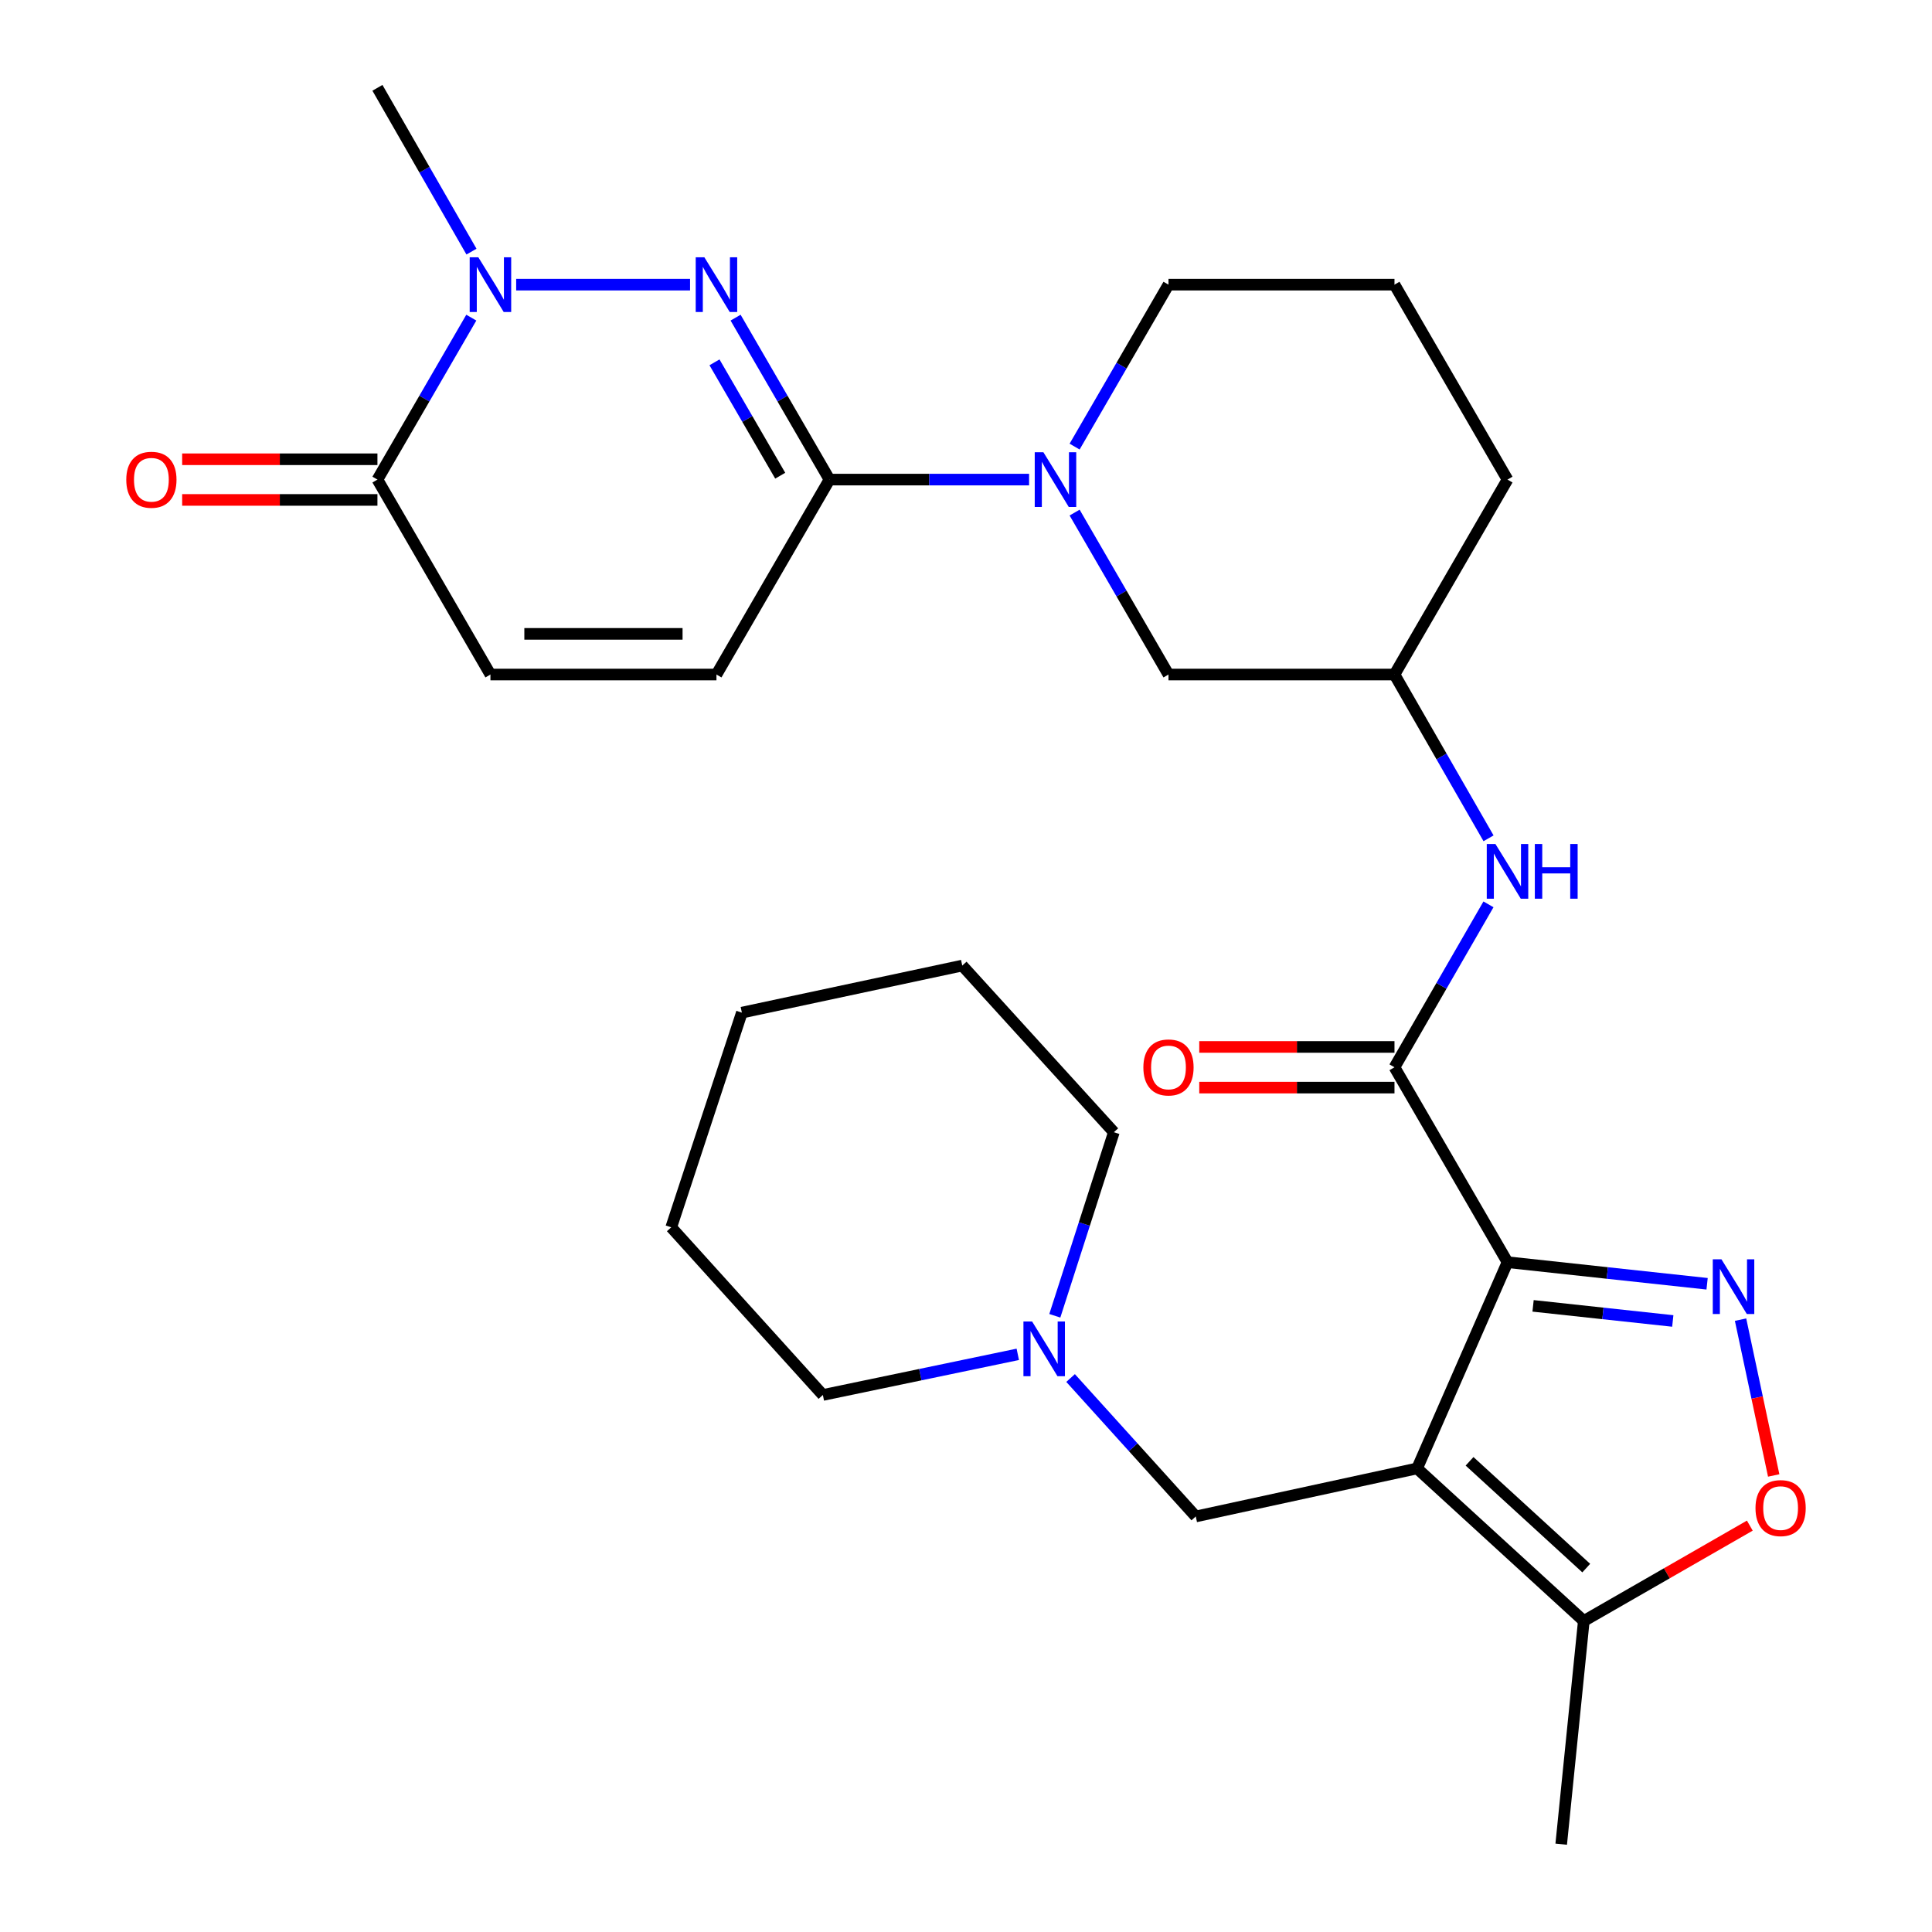 <?xml version='1.0' encoding='iso-8859-1'?>
<svg version='1.1' baseProfile='full'
              xmlns='http://www.w3.org/2000/svg'
                      xmlns:rdkit='http://www.rdkit.org/xml'
                      xmlns:xlink='http://www.w3.org/1999/xlink'
                  xml:space='preserve'
width='1000px' height='1000px' viewBox='0 0 1000 1000'>
<!-- END OF HEADER -->
<rect style='opacity:1.0;fill:#FFFFFF;stroke:none' width='1000' height='1000' x='0' y='0'> </rect>
<path class='bond-0' d='M 780.283,653.308 L 733.488,760.054' style='fill:none;fill-rule:evenodd;stroke:#000000;stroke-width:6px;stroke-linecap:butt;stroke-linejoin:miter;stroke-opacity:1' />
<path class='bond-1' d='M 780.283,653.308 L 831.937,658.894' style='fill:none;fill-rule:evenodd;stroke:#000000;stroke-width:6px;stroke-linecap:butt;stroke-linejoin:miter;stroke-opacity:1' />
<path class='bond-1' d='M 831.937,658.894 L 883.591,664.48' style='fill:none;fill-rule:evenodd;stroke:#0000FF;stroke-width:6px;stroke-linecap:butt;stroke-linejoin:miter;stroke-opacity:1' />
<path class='bond-1' d='M 793.516,675.909 L 829.674,679.82' style='fill:none;fill-rule:evenodd;stroke:#000000;stroke-width:6px;stroke-linecap:butt;stroke-linejoin:miter;stroke-opacity:1' />
<path class='bond-1' d='M 829.674,679.82 L 865.832,683.73' style='fill:none;fill-rule:evenodd;stroke:#0000FF;stroke-width:6px;stroke-linecap:butt;stroke-linejoin:miter;stroke-opacity:1' />
<path class='bond-5' d='M 780.283,653.308 L 721.783,552.42' style='fill:none;fill-rule:evenodd;stroke:#000000;stroke-width:6px;stroke-linecap:butt;stroke-linejoin:miter;stroke-opacity:1' />
<path class='bond-9' d='M 733.488,760.054 L 819.771,839.018' style='fill:none;fill-rule:evenodd;stroke:#000000;stroke-width:6px;stroke-linecap:butt;stroke-linejoin:miter;stroke-opacity:1' />
<path class='bond-9' d='M 760.64,756.372 L 821.038,811.646' style='fill:none;fill-rule:evenodd;stroke:#000000;stroke-width:6px;stroke-linecap:butt;stroke-linejoin:miter;stroke-opacity:1' />
<path class='bond-12' d='M 733.488,760.054 L 618.93,784.914' style='fill:none;fill-rule:evenodd;stroke:#000000;stroke-width:6px;stroke-linecap:butt;stroke-linejoin:miter;stroke-opacity:1' />
<path class='bond-7' d='M 900.908,683.048 L 909.486,723.371' style='fill:none;fill-rule:evenodd;stroke:#0000FF;stroke-width:6px;stroke-linecap:butt;stroke-linejoin:miter;stroke-opacity:1' />
<path class='bond-7' d='M 909.486,723.371 L 918.065,763.695' style='fill:none;fill-rule:evenodd;stroke:#FF0000;stroke-width:6px;stroke-linecap:butt;stroke-linejoin:miter;stroke-opacity:1' />
<path class='bond-2' d='M 380.739,164.412 L 405.039,206.324' style='fill:none;fill-rule:evenodd;stroke:#0000FF;stroke-width:6px;stroke-linecap:butt;stroke-linejoin:miter;stroke-opacity:1' />
<path class='bond-2' d='M 405.039,206.324 L 429.339,248.236' style='fill:none;fill-rule:evenodd;stroke:#000000;stroke-width:6px;stroke-linecap:butt;stroke-linejoin:miter;stroke-opacity:1' />
<path class='bond-2' d='M 369.82,187.543 L 386.83,216.881' style='fill:none;fill-rule:evenodd;stroke:#0000FF;stroke-width:6px;stroke-linecap:butt;stroke-linejoin:miter;stroke-opacity:1' />
<path class='bond-2' d='M 386.83,216.881 L 403.84,246.22' style='fill:none;fill-rule:evenodd;stroke:#000000;stroke-width:6px;stroke-linecap:butt;stroke-linejoin:miter;stroke-opacity:1' />
<path class='bond-4' d='M 357.173,147.336 L 267.172,147.336' style='fill:none;fill-rule:evenodd;stroke:#0000FF;stroke-width:6px;stroke-linecap:butt;stroke-linejoin:miter;stroke-opacity:1' />
<path class='bond-3' d='M 429.339,248.236 L 480.995,248.236' style='fill:none;fill-rule:evenodd;stroke:#000000;stroke-width:6px;stroke-linecap:butt;stroke-linejoin:miter;stroke-opacity:1' />
<path class='bond-3' d='M 480.995,248.236 L 532.652,248.236' style='fill:none;fill-rule:evenodd;stroke:#0000FF;stroke-width:6px;stroke-linecap:butt;stroke-linejoin:miter;stroke-opacity:1' />
<path class='bond-10' d='M 429.339,248.236 L 370.838,349.136' style='fill:none;fill-rule:evenodd;stroke:#000000;stroke-width:6px;stroke-linecap:butt;stroke-linejoin:miter;stroke-opacity:1' />
<path class='bond-20' d='M 244.034,130.24 L 219.697,87.847' style='fill:none;fill-rule:evenodd;stroke:#0000FF;stroke-width:6px;stroke-linecap:butt;stroke-linejoin:miter;stroke-opacity:1' />
<path class='bond-20' d='M 219.697,87.847 L 195.36,45.455' style='fill:none;fill-rule:evenodd;stroke:#000000;stroke-width:6px;stroke-linecap:butt;stroke-linejoin:miter;stroke-opacity:1' />
<path class='bond-32' d='M 243.95,164.412 L 219.655,206.324' style='fill:none;fill-rule:evenodd;stroke:#0000FF;stroke-width:6px;stroke-linecap:butt;stroke-linejoin:miter;stroke-opacity:1' />
<path class='bond-32' d='M 219.655,206.324 L 195.36,248.236' style='fill:none;fill-rule:evenodd;stroke:#000000;stroke-width:6px;stroke-linecap:butt;stroke-linejoin:miter;stroke-opacity:1' />
<path class='bond-13' d='M 721.783,552.42 L 746.105,510.257' style='fill:none;fill-rule:evenodd;stroke:#000000;stroke-width:6px;stroke-linecap:butt;stroke-linejoin:miter;stroke-opacity:1' />
<path class='bond-13' d='M 746.105,510.257 L 770.427,468.093' style='fill:none;fill-rule:evenodd;stroke:#0000FF;stroke-width:6px;stroke-linecap:butt;stroke-linejoin:miter;stroke-opacity:1' />
<path class='bond-16' d='M 721.783,541.896 L 671.256,541.896' style='fill:none;fill-rule:evenodd;stroke:#000000;stroke-width:6px;stroke-linecap:butt;stroke-linejoin:miter;stroke-opacity:1' />
<path class='bond-16' d='M 671.256,541.896 L 620.73,541.896' style='fill:none;fill-rule:evenodd;stroke:#FF0000;stroke-width:6px;stroke-linecap:butt;stroke-linejoin:miter;stroke-opacity:1' />
<path class='bond-16' d='M 721.783,562.944 L 671.256,562.944' style='fill:none;fill-rule:evenodd;stroke:#000000;stroke-width:6px;stroke-linecap:butt;stroke-linejoin:miter;stroke-opacity:1' />
<path class='bond-16' d='M 671.256,562.944 L 620.73,562.944' style='fill:none;fill-rule:evenodd;stroke:#FF0000;stroke-width:6px;stroke-linecap:butt;stroke-linejoin:miter;stroke-opacity:1' />
<path class='bond-6' d='M 556.215,265.312 L 580.51,307.224' style='fill:none;fill-rule:evenodd;stroke:#0000FF;stroke-width:6px;stroke-linecap:butt;stroke-linejoin:miter;stroke-opacity:1' />
<path class='bond-6' d='M 580.51,307.224 L 604.805,349.136' style='fill:none;fill-rule:evenodd;stroke:#000000;stroke-width:6px;stroke-linecap:butt;stroke-linejoin:miter;stroke-opacity:1' />
<path class='bond-30' d='M 556.215,231.16 L 580.51,189.248' style='fill:none;fill-rule:evenodd;stroke:#0000FF;stroke-width:6px;stroke-linecap:butt;stroke-linejoin:miter;stroke-opacity:1' />
<path class='bond-30' d='M 580.51,189.248 L 604.805,147.336' style='fill:none;fill-rule:evenodd;stroke:#000000;stroke-width:6px;stroke-linecap:butt;stroke-linejoin:miter;stroke-opacity:1' />
<path class='bond-29' d='M 905.704,789.659 L 862.738,814.339' style='fill:none;fill-rule:evenodd;stroke:#FF0000;stroke-width:6px;stroke-linecap:butt;stroke-linejoin:miter;stroke-opacity:1' />
<path class='bond-29' d='M 862.738,814.339 L 819.771,839.018' style='fill:none;fill-rule:evenodd;stroke:#000000;stroke-width:6px;stroke-linecap:butt;stroke-linejoin:miter;stroke-opacity:1' />
<path class='bond-8' d='M 195.36,248.236 L 253.849,349.136' style='fill:none;fill-rule:evenodd;stroke:#000000;stroke-width:6px;stroke-linecap:butt;stroke-linejoin:miter;stroke-opacity:1' />
<path class='bond-17' d='M 195.36,237.712 L 144.822,237.712' style='fill:none;fill-rule:evenodd;stroke:#000000;stroke-width:6px;stroke-linecap:butt;stroke-linejoin:miter;stroke-opacity:1' />
<path class='bond-17' d='M 144.822,237.712 L 94.284,237.712' style='fill:none;fill-rule:evenodd;stroke:#FF0000;stroke-width:6px;stroke-linecap:butt;stroke-linejoin:miter;stroke-opacity:1' />
<path class='bond-17' d='M 195.36,258.76 L 144.822,258.76' style='fill:none;fill-rule:evenodd;stroke:#000000;stroke-width:6px;stroke-linecap:butt;stroke-linejoin:miter;stroke-opacity:1' />
<path class='bond-17' d='M 144.822,258.76 L 94.284,258.76' style='fill:none;fill-rule:evenodd;stroke:#FF0000;stroke-width:6px;stroke-linecap:butt;stroke-linejoin:miter;stroke-opacity:1' />
<path class='bond-21' d='M 819.771,839.018 L 808.078,954.545' style='fill:none;fill-rule:evenodd;stroke:#000000;stroke-width:6px;stroke-linecap:butt;stroke-linejoin:miter;stroke-opacity:1' />
<path class='bond-11' d='M 370.838,349.136 L 253.849,349.136' style='fill:none;fill-rule:evenodd;stroke:#000000;stroke-width:6px;stroke-linecap:butt;stroke-linejoin:miter;stroke-opacity:1' />
<path class='bond-11' d='M 353.29,328.088 L 271.397,328.088' style='fill:none;fill-rule:evenodd;stroke:#000000;stroke-width:6px;stroke-linecap:butt;stroke-linejoin:miter;stroke-opacity:1' />
<path class='bond-14' d='M 618.93,784.914 L 586.532,749.088' style='fill:none;fill-rule:evenodd;stroke:#000000;stroke-width:6px;stroke-linecap:butt;stroke-linejoin:miter;stroke-opacity:1' />
<path class='bond-14' d='M 586.532,749.088 L 554.134,713.261' style='fill:none;fill-rule:evenodd;stroke:#0000FF;stroke-width:6px;stroke-linecap:butt;stroke-linejoin:miter;stroke-opacity:1' />
<path class='bond-18' d='M 770.465,433.909 L 746.124,391.522' style='fill:none;fill-rule:evenodd;stroke:#0000FF;stroke-width:6px;stroke-linecap:butt;stroke-linejoin:miter;stroke-opacity:1' />
<path class='bond-18' d='M 746.124,391.522 L 721.783,349.136' style='fill:none;fill-rule:evenodd;stroke:#000000;stroke-width:6px;stroke-linecap:butt;stroke-linejoin:miter;stroke-opacity:1' />
<path class='bond-22' d='M 545.971,681.047 L 561.251,633.542' style='fill:none;fill-rule:evenodd;stroke:#0000FF;stroke-width:6px;stroke-linecap:butt;stroke-linejoin:miter;stroke-opacity:1' />
<path class='bond-22' d='M 561.251,633.542 L 576.531,586.038' style='fill:none;fill-rule:evenodd;stroke:#000000;stroke-width:6px;stroke-linecap:butt;stroke-linejoin:miter;stroke-opacity:1' />
<path class='bond-23' d='M 526.804,701.001 L 476.358,711.52' style='fill:none;fill-rule:evenodd;stroke:#0000FF;stroke-width:6px;stroke-linecap:butt;stroke-linejoin:miter;stroke-opacity:1' />
<path class='bond-23' d='M 476.358,711.52 L 425.913,722.04' style='fill:none;fill-rule:evenodd;stroke:#000000;stroke-width:6px;stroke-linecap:butt;stroke-linejoin:miter;stroke-opacity:1' />
<path class='bond-15' d='M 604.805,349.136 L 721.783,349.136' style='fill:none;fill-rule:evenodd;stroke:#000000;stroke-width:6px;stroke-linecap:butt;stroke-linejoin:miter;stroke-opacity:1' />
<path class='bond-25' d='M 721.783,349.136 L 780.283,248.236' style='fill:none;fill-rule:evenodd;stroke:#000000;stroke-width:6px;stroke-linecap:butt;stroke-linejoin:miter;stroke-opacity:1' />
<path class='bond-19' d='M 604.805,147.336 L 721.783,147.336' style='fill:none;fill-rule:evenodd;stroke:#000000;stroke-width:6px;stroke-linecap:butt;stroke-linejoin:miter;stroke-opacity:1' />
<path class='bond-27' d='M 576.531,586.038 L 498.059,499.778' style='fill:none;fill-rule:evenodd;stroke:#000000;stroke-width:6px;stroke-linecap:butt;stroke-linejoin:miter;stroke-opacity:1' />
<path class='bond-26' d='M 425.913,722.04 L 347.429,635.266' style='fill:none;fill-rule:evenodd;stroke:#000000;stroke-width:6px;stroke-linecap:butt;stroke-linejoin:miter;stroke-opacity:1' />
<path class='bond-24' d='M 721.783,147.336 L 780.283,248.236' style='fill:none;fill-rule:evenodd;stroke:#000000;stroke-width:6px;stroke-linecap:butt;stroke-linejoin:miter;stroke-opacity:1' />
<path class='bond-28' d='M 347.429,635.266 L 383.993,524.135' style='fill:none;fill-rule:evenodd;stroke:#000000;stroke-width:6px;stroke-linecap:butt;stroke-linejoin:miter;stroke-opacity:1' />
<path class='bond-31' d='M 498.059,499.778 L 383.993,524.135' style='fill:none;fill-rule:evenodd;stroke:#000000;stroke-width:6px;stroke-linecap:butt;stroke-linejoin:miter;stroke-opacity:1' />
<path  class='atom-2' d='M 891.013 651.8
L 900.293 666.8
Q 901.213 668.28, 902.693 670.96
Q 904.173 673.64, 904.253 673.8
L 904.253 651.8
L 908.013 651.8
L 908.013 680.12
L 904.133 680.12
L 894.173 663.72
Q 893.013 661.8, 891.773 659.6
Q 890.573 657.4, 890.213 656.72
L 890.213 680.12
L 886.533 680.12
L 886.533 651.8
L 891.013 651.8
' fill='#0000FF'/>
<path  class='atom-3' d='M 364.578 133.176
L 373.858 148.176
Q 374.778 149.656, 376.258 152.336
Q 377.738 155.016, 377.818 155.176
L 377.818 133.176
L 381.578 133.176
L 381.578 161.496
L 377.698 161.496
L 367.738 145.096
Q 366.578 143.176, 365.338 140.976
Q 364.138 138.776, 363.778 138.096
L 363.778 161.496
L 360.098 161.496
L 360.098 133.176
L 364.578 133.176
' fill='#0000FF'/>
<path  class='atom-5' d='M 247.589 133.176
L 256.869 148.176
Q 257.789 149.656, 259.269 152.336
Q 260.749 155.016, 260.829 155.176
L 260.829 133.176
L 264.589 133.176
L 264.589 161.496
L 260.709 161.496
L 250.749 145.096
Q 249.589 143.176, 248.349 140.976
Q 247.149 138.776, 246.789 138.096
L 246.789 161.496
L 243.109 161.496
L 243.109 133.176
L 247.589 133.176
' fill='#0000FF'/>
<path  class='atom-7' d='M 540.056 234.076
L 549.336 249.076
Q 550.256 250.556, 551.736 253.236
Q 553.216 255.916, 553.296 256.076
L 553.296 234.076
L 557.056 234.076
L 557.056 262.396
L 553.176 262.396
L 543.216 245.996
Q 542.056 244.076, 540.816 241.876
Q 539.616 239.676, 539.256 238.996
L 539.256 262.396
L 535.576 262.396
L 535.576 234.076
L 540.056 234.076
' fill='#0000FF'/>
<path  class='atom-8' d='M 908.641 780.586
Q 908.641 773.786, 912.001 769.986
Q 915.361 766.186, 921.641 766.186
Q 927.921 766.186, 931.281 769.986
Q 934.641 773.786, 934.641 780.586
Q 934.641 787.466, 931.241 791.386
Q 927.841 795.266, 921.641 795.266
Q 915.401 795.266, 912.001 791.386
Q 908.641 787.506, 908.641 780.586
M 921.641 792.066
Q 925.961 792.066, 928.281 789.186
Q 930.641 786.266, 930.641 780.586
Q 930.641 775.026, 928.281 772.226
Q 925.961 769.386, 921.641 769.386
Q 917.321 769.386, 914.961 772.186
Q 912.641 774.986, 912.641 780.586
Q 912.641 786.306, 914.961 789.186
Q 917.321 792.066, 921.641 792.066
' fill='#FF0000'/>
<path  class='atom-14' d='M 774.023 436.846
L 783.303 451.846
Q 784.223 453.326, 785.703 456.006
Q 787.183 458.686, 787.263 458.846
L 787.263 436.846
L 791.023 436.846
L 791.023 465.166
L 787.143 465.166
L 777.183 448.766
Q 776.023 446.846, 774.783 444.646
Q 773.583 442.446, 773.223 441.766
L 773.223 465.166
L 769.543 465.166
L 769.543 436.846
L 774.023 436.846
' fill='#0000FF'/>
<path  class='atom-14' d='M 794.423 436.846
L 798.263 436.846
L 798.263 448.886
L 812.743 448.886
L 812.743 436.846
L 816.583 436.846
L 816.583 465.166
L 812.743 465.166
L 812.743 452.086
L 798.263 452.086
L 798.263 465.166
L 794.423 465.166
L 794.423 436.846
' fill='#0000FF'/>
<path  class='atom-15' d='M 534.21 683.991
L 543.49 698.991
Q 544.41 700.471, 545.89 703.151
Q 547.37 705.831, 547.45 705.991
L 547.45 683.991
L 551.21 683.991
L 551.21 712.311
L 547.33 712.311
L 537.37 695.911
Q 536.21 693.991, 534.97 691.791
Q 533.77 689.591, 533.41 688.911
L 533.41 712.311
L 529.73 712.311
L 529.73 683.991
L 534.21 683.991
' fill='#0000FF'/>
<path  class='atom-17' d='M 591.805 552.5
Q 591.805 545.7, 595.165 541.9
Q 598.525 538.1, 604.805 538.1
Q 611.085 538.1, 614.445 541.9
Q 617.805 545.7, 617.805 552.5
Q 617.805 559.38, 614.405 563.3
Q 611.005 567.18, 604.805 567.18
Q 598.565 567.18, 595.165 563.3
Q 591.805 559.42, 591.805 552.5
M 604.805 563.98
Q 609.125 563.98, 611.445 561.1
Q 613.805 558.18, 613.805 552.5
Q 613.805 546.94, 611.445 544.14
Q 609.125 541.3, 604.805 541.3
Q 600.485 541.3, 598.125 544.1
Q 595.805 546.9, 595.805 552.5
Q 595.805 558.22, 598.125 561.1
Q 600.485 563.98, 604.805 563.98
' fill='#FF0000'/>
<path  class='atom-18' d='M 65.359 248.316
Q 65.359 241.516, 68.719 237.716
Q 72.079 233.916, 78.359 233.916
Q 84.639 233.916, 87.999 237.716
Q 91.359 241.516, 91.359 248.316
Q 91.359 255.196, 87.959 259.116
Q 84.559 262.996, 78.359 262.996
Q 72.119 262.996, 68.719 259.116
Q 65.359 255.236, 65.359 248.316
M 78.359 259.796
Q 82.679 259.796, 84.999 256.916
Q 87.359 253.996, 87.359 248.316
Q 87.359 242.756, 84.999 239.956
Q 82.679 237.116, 78.359 237.116
Q 74.039 237.116, 71.679 239.916
Q 69.359 242.716, 69.359 248.316
Q 69.359 254.036, 71.679 256.916
Q 74.039 259.796, 78.359 259.796
' fill='#FF0000'/>
</svg>
